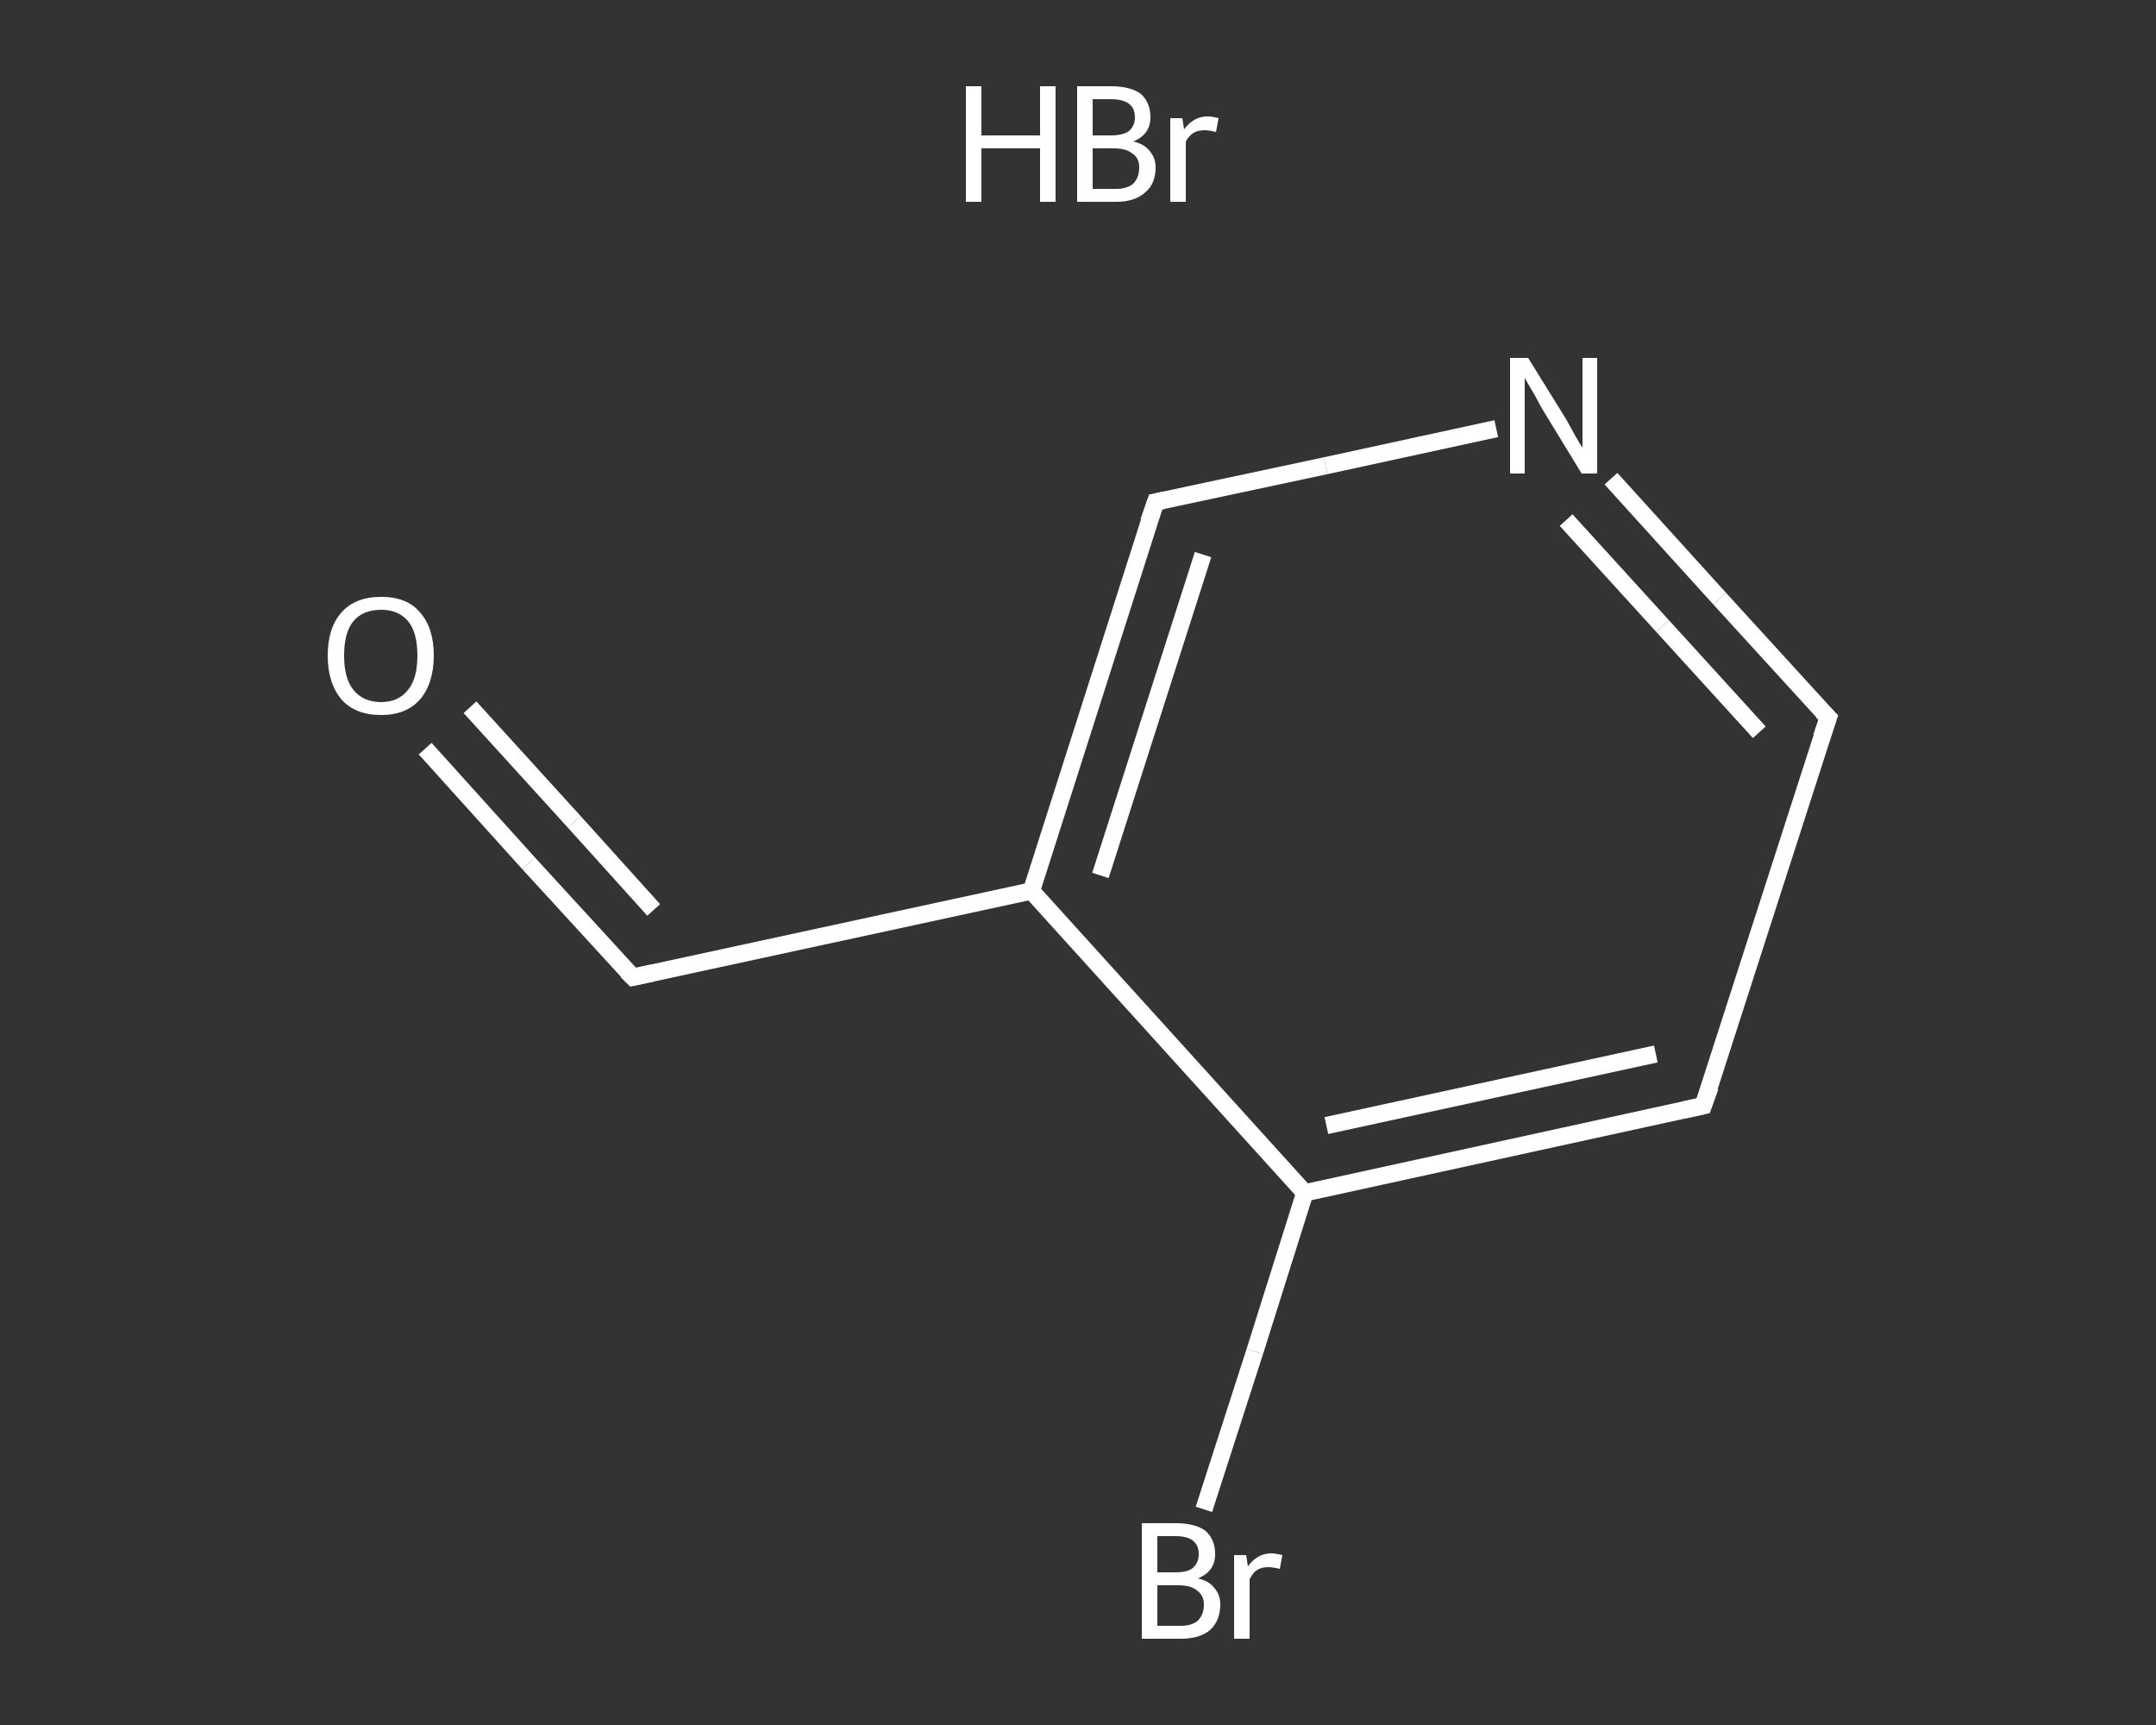 <?xml version='1.0' encoding='iso-8859-1'?>
<svg version='1.1' baseProfile='full'
              xmlns='http://www.w3.org/2000/svg'
                      xmlns:rdkit='http://www.rdkit.org/xml'
                      xmlns:xlink='http://www.w3.org/1999/xlink'
                  xml:space='preserve'
width='250px' height='200px' viewBox='0 0 250 200'>
<rect x="0" y="0" width="250" height="200" fill="#333333" stroke="none"/>
<!-- END OF HEADER -->
<rect style='opacity:1.0;fill:transparent;stroke:none' width='250.0' height='200.0' x='0.0' y='0.0'> </rect>
<path class='bond-0 atom-1 atom-2' d='M 49.3,86.8 L 61.3,100.1' style='fill:none;fill-rule:evenodd;stroke:#FFFFFF;stroke-width:2.0px;stroke-linecap:butt;stroke-linejoin:miter;stroke-opacity:1' />
<path class='bond-0 atom-1 atom-2' d='M 61.3,100.1 L 73.4,113.3' style='fill:none;fill-rule:evenodd;stroke:#FFFFFF;stroke-width:2.0px;stroke-linecap:butt;stroke-linejoin:miter;stroke-opacity:1' />
<path class='bond-0 atom-1 atom-2' d='M 54.5,82.0 L 66.6,95.3' style='fill:none;fill-rule:evenodd;stroke:#FFFFFF;stroke-width:2.0px;stroke-linecap:butt;stroke-linejoin:miter;stroke-opacity:1' />
<path class='bond-0 atom-1 atom-2' d='M 66.6,95.3 L 75.8,105.5' style='fill:none;fill-rule:evenodd;stroke:#FFFFFF;stroke-width:2.0px;stroke-linecap:butt;stroke-linejoin:miter;stroke-opacity:1' />
<path class='bond-1 atom-2 atom-3' d='M 73.4,113.3 L 119.6,103.3' style='fill:none;fill-rule:evenodd;stroke:#FFFFFF;stroke-width:2.0px;stroke-linecap:butt;stroke-linejoin:miter;stroke-opacity:1' />
<path class='bond-2 atom-3 atom-4' d='M 119.6,103.3 L 134.0,58.2' style='fill:none;fill-rule:evenodd;stroke:#FFFFFF;stroke-width:2.0px;stroke-linecap:butt;stroke-linejoin:miter;stroke-opacity:1' />
<path class='bond-2 atom-3 atom-4' d='M 127.6,101.5 L 139.5,64.3' style='fill:none;fill-rule:evenodd;stroke:#FFFFFF;stroke-width:2.0px;stroke-linecap:butt;stroke-linejoin:miter;stroke-opacity:1' />
<path class='bond-3 atom-4 atom-5' d='M 134.0,58.2 L 153.7,54.0' style='fill:none;fill-rule:evenodd;stroke:#FFFFFF;stroke-width:2.0px;stroke-linecap:butt;stroke-linejoin:miter;stroke-opacity:1' />
<path class='bond-3 atom-4 atom-5' d='M 153.7,54.0 L 173.5,49.7' style='fill:none;fill-rule:evenodd;stroke:#FFFFFF;stroke-width:2.0px;stroke-linecap:butt;stroke-linejoin:miter;stroke-opacity:1' />
<path class='bond-4 atom-5 atom-6' d='M 186.8,55.5 L 199.4,69.4' style='fill:none;fill-rule:evenodd;stroke:#FFFFFF;stroke-width:2.0px;stroke-linecap:butt;stroke-linejoin:miter;stroke-opacity:1' />
<path class='bond-4 atom-5 atom-6' d='M 199.4,69.4 L 212.0,83.2' style='fill:none;fill-rule:evenodd;stroke:#FFFFFF;stroke-width:2.0px;stroke-linecap:butt;stroke-linejoin:miter;stroke-opacity:1' />
<path class='bond-4 atom-5 atom-6' d='M 181.6,60.3 L 192.8,72.6' style='fill:none;fill-rule:evenodd;stroke:#FFFFFF;stroke-width:2.0px;stroke-linecap:butt;stroke-linejoin:miter;stroke-opacity:1' />
<path class='bond-4 atom-5 atom-6' d='M 192.8,72.6 L 204.0,84.9' style='fill:none;fill-rule:evenodd;stroke:#FFFFFF;stroke-width:2.0px;stroke-linecap:butt;stroke-linejoin:miter;stroke-opacity:1' />
<path class='bond-5 atom-6 atom-7' d='M 212.0,83.2 L 197.5,128.2' style='fill:none;fill-rule:evenodd;stroke:#FFFFFF;stroke-width:2.0px;stroke-linecap:butt;stroke-linejoin:miter;stroke-opacity:1' />
<path class='bond-6 atom-7 atom-8' d='M 197.5,128.2 L 151.3,138.3' style='fill:none;fill-rule:evenodd;stroke:#FFFFFF;stroke-width:2.0px;stroke-linecap:butt;stroke-linejoin:miter;stroke-opacity:1' />
<path class='bond-6 atom-7 atom-8' d='M 192.0,122.2 L 153.8,130.5' style='fill:none;fill-rule:evenodd;stroke:#FFFFFF;stroke-width:2.0px;stroke-linecap:butt;stroke-linejoin:miter;stroke-opacity:1' />
<path class='bond-7 atom-8 atom-9' d='M 151.3,138.3 L 145.5,156.7' style='fill:none;fill-rule:evenodd;stroke:#FFFFFF;stroke-width:2.0px;stroke-linecap:butt;stroke-linejoin:miter;stroke-opacity:1' />
<path class='bond-7 atom-8 atom-9' d='M 145.5,156.7 L 139.6,175.0' style='fill:none;fill-rule:evenodd;stroke:#FFFFFF;stroke-width:2.0px;stroke-linecap:butt;stroke-linejoin:miter;stroke-opacity:1' />
<path class='bond-8 atom-8 atom-3' d='M 151.3,138.3 L 119.6,103.3' style='fill:none;fill-rule:evenodd;stroke:#FFFFFF;stroke-width:2.0px;stroke-linecap:butt;stroke-linejoin:miter;stroke-opacity:1' />
<path d='M 72.7,112.6 L 73.4,113.3 L 75.7,112.8' style='fill:none;stroke:#FFFFFF;stroke-width:2.0px;stroke-linecap:butt;stroke-linejoin:miter;stroke-opacity:1;' />
<path d='M 133.2,60.5 L 134.0,58.2 L 135.0,58.0' style='fill:none;stroke:#FFFFFF;stroke-width:2.0px;stroke-linecap:butt;stroke-linejoin:miter;stroke-opacity:1;' />
<path d='M 211.3,82.5 L 212.0,83.2 L 211.2,85.5' style='fill:none;stroke:#FFFFFF;stroke-width:2.0px;stroke-linecap:butt;stroke-linejoin:miter;stroke-opacity:1;' />
<path d='M 198.3,126.0 L 197.5,128.2 L 195.2,128.7' style='fill:none;stroke:#FFFFFF;stroke-width:2.0px;stroke-linecap:butt;stroke-linejoin:miter;stroke-opacity:1;' />
<path class='atom-0' d='M 112.0 10.0
L 113.8 10.0
L 113.8 15.7
L 120.6 15.7
L 120.6 10.0
L 122.4 10.0
L 122.4 23.4
L 120.6 23.4
L 120.6 17.2
L 113.8 17.2
L 113.8 23.4
L 112.0 23.4
L 112.0 10.0
' fill='#FFFFFF'/>
<path class='atom-0' d='M 131.4 16.4
Q 132.7 16.7, 133.3 17.5
Q 134.0 18.3, 134.0 19.4
Q 134.0 21.3, 132.8 22.3
Q 131.6 23.4, 129.4 23.4
L 124.9 23.4
L 124.9 10.0
L 128.8 10.0
Q 131.1 10.0, 132.3 10.9
Q 133.4 11.9, 133.4 13.6
Q 133.4 15.6, 131.4 16.4
M 126.7 11.5
L 126.7 15.7
L 128.8 15.7
Q 130.2 15.7, 130.9 15.2
Q 131.6 14.6, 131.6 13.6
Q 131.6 11.5, 128.8 11.5
L 126.7 11.5
M 129.4 21.9
Q 130.7 21.9, 131.4 21.3
Q 132.1 20.6, 132.1 19.4
Q 132.1 18.3, 131.3 17.8
Q 130.6 17.2, 129.1 17.2
L 126.7 17.2
L 126.7 21.9
L 129.4 21.9
' fill='#FFFFFF'/>
<path class='atom-0' d='M 137.1 13.7
L 137.3 15.0
Q 138.4 13.5, 140.0 13.5
Q 140.6 13.5, 141.3 13.7
L 141.0 15.3
Q 140.2 15.1, 139.7 15.1
Q 138.9 15.1, 138.4 15.4
Q 137.9 15.7, 137.5 16.4
L 137.5 23.4
L 135.7 23.4
L 135.7 13.7
L 137.1 13.7
' fill='#FFFFFF'/>
<path class='atom-1' d='M 38.0 76.0
Q 38.0 72.8, 39.6 71.0
Q 41.2 69.2, 44.2 69.2
Q 47.2 69.2, 48.7 71.0
Q 50.3 72.8, 50.3 76.0
Q 50.3 79.2, 48.7 81.1
Q 47.1 82.9, 44.2 82.9
Q 41.2 82.9, 39.6 81.1
Q 38.0 79.2, 38.0 76.0
M 44.2 81.4
Q 46.2 81.4, 47.3 80.0
Q 48.4 78.7, 48.4 76.0
Q 48.4 73.3, 47.3 72.0
Q 46.2 70.7, 44.2 70.7
Q 42.1 70.7, 41.0 72.0
Q 39.9 73.3, 39.9 76.0
Q 39.9 78.7, 41.0 80.0
Q 42.1 81.4, 44.2 81.4
' fill='#FFFFFF'/>
<path class='atom-5' d='M 177.2 41.5
L 181.6 48.6
Q 182.0 49.3, 182.7 50.6
Q 183.4 51.8, 183.5 51.9
L 183.5 41.5
L 185.2 41.5
L 185.2 54.9
L 183.4 54.9
L 178.7 47.2
Q 178.2 46.2, 177.6 45.2
Q 177.0 44.2, 176.8 43.8
L 176.8 54.9
L 175.1 54.9
L 175.1 41.5
L 177.2 41.5
' fill='#FFFFFF'/>
<path class='atom-9' d='M 138.9 183.0
Q 140.2 183.3, 140.8 184.1
Q 141.5 184.9, 141.5 186.0
Q 141.5 187.9, 140.3 189.0
Q 139.1 190.0, 136.9 190.0
L 132.4 190.0
L 132.4 176.6
L 136.3 176.6
Q 138.6 176.6, 139.8 177.5
Q 140.9 178.5, 140.9 180.2
Q 140.9 182.2, 138.9 183.0
M 134.2 178.1
L 134.2 182.3
L 136.3 182.3
Q 137.7 182.3, 138.3 181.8
Q 139.0 181.2, 139.0 180.2
Q 139.0 178.1, 136.3 178.1
L 134.2 178.1
M 136.9 188.5
Q 138.2 188.5, 138.9 187.9
Q 139.6 187.2, 139.6 186.0
Q 139.6 185.0, 138.8 184.4
Q 138.1 183.8, 136.6 183.8
L 134.2 183.8
L 134.2 188.5
L 136.9 188.5
' fill='#FFFFFF'/>
<path class='atom-9' d='M 144.5 180.3
L 144.7 181.6
Q 145.8 180.1, 147.4 180.1
Q 147.9 180.1, 148.7 180.3
L 148.4 181.9
Q 147.6 181.7, 147.1 181.7
Q 146.3 181.7, 145.8 182.0
Q 145.3 182.3, 144.9 183.1
L 144.9 190.0
L 143.1 190.0
L 143.1 180.3
L 144.5 180.3
' fill='#FFFFFF'/>
</svg>
